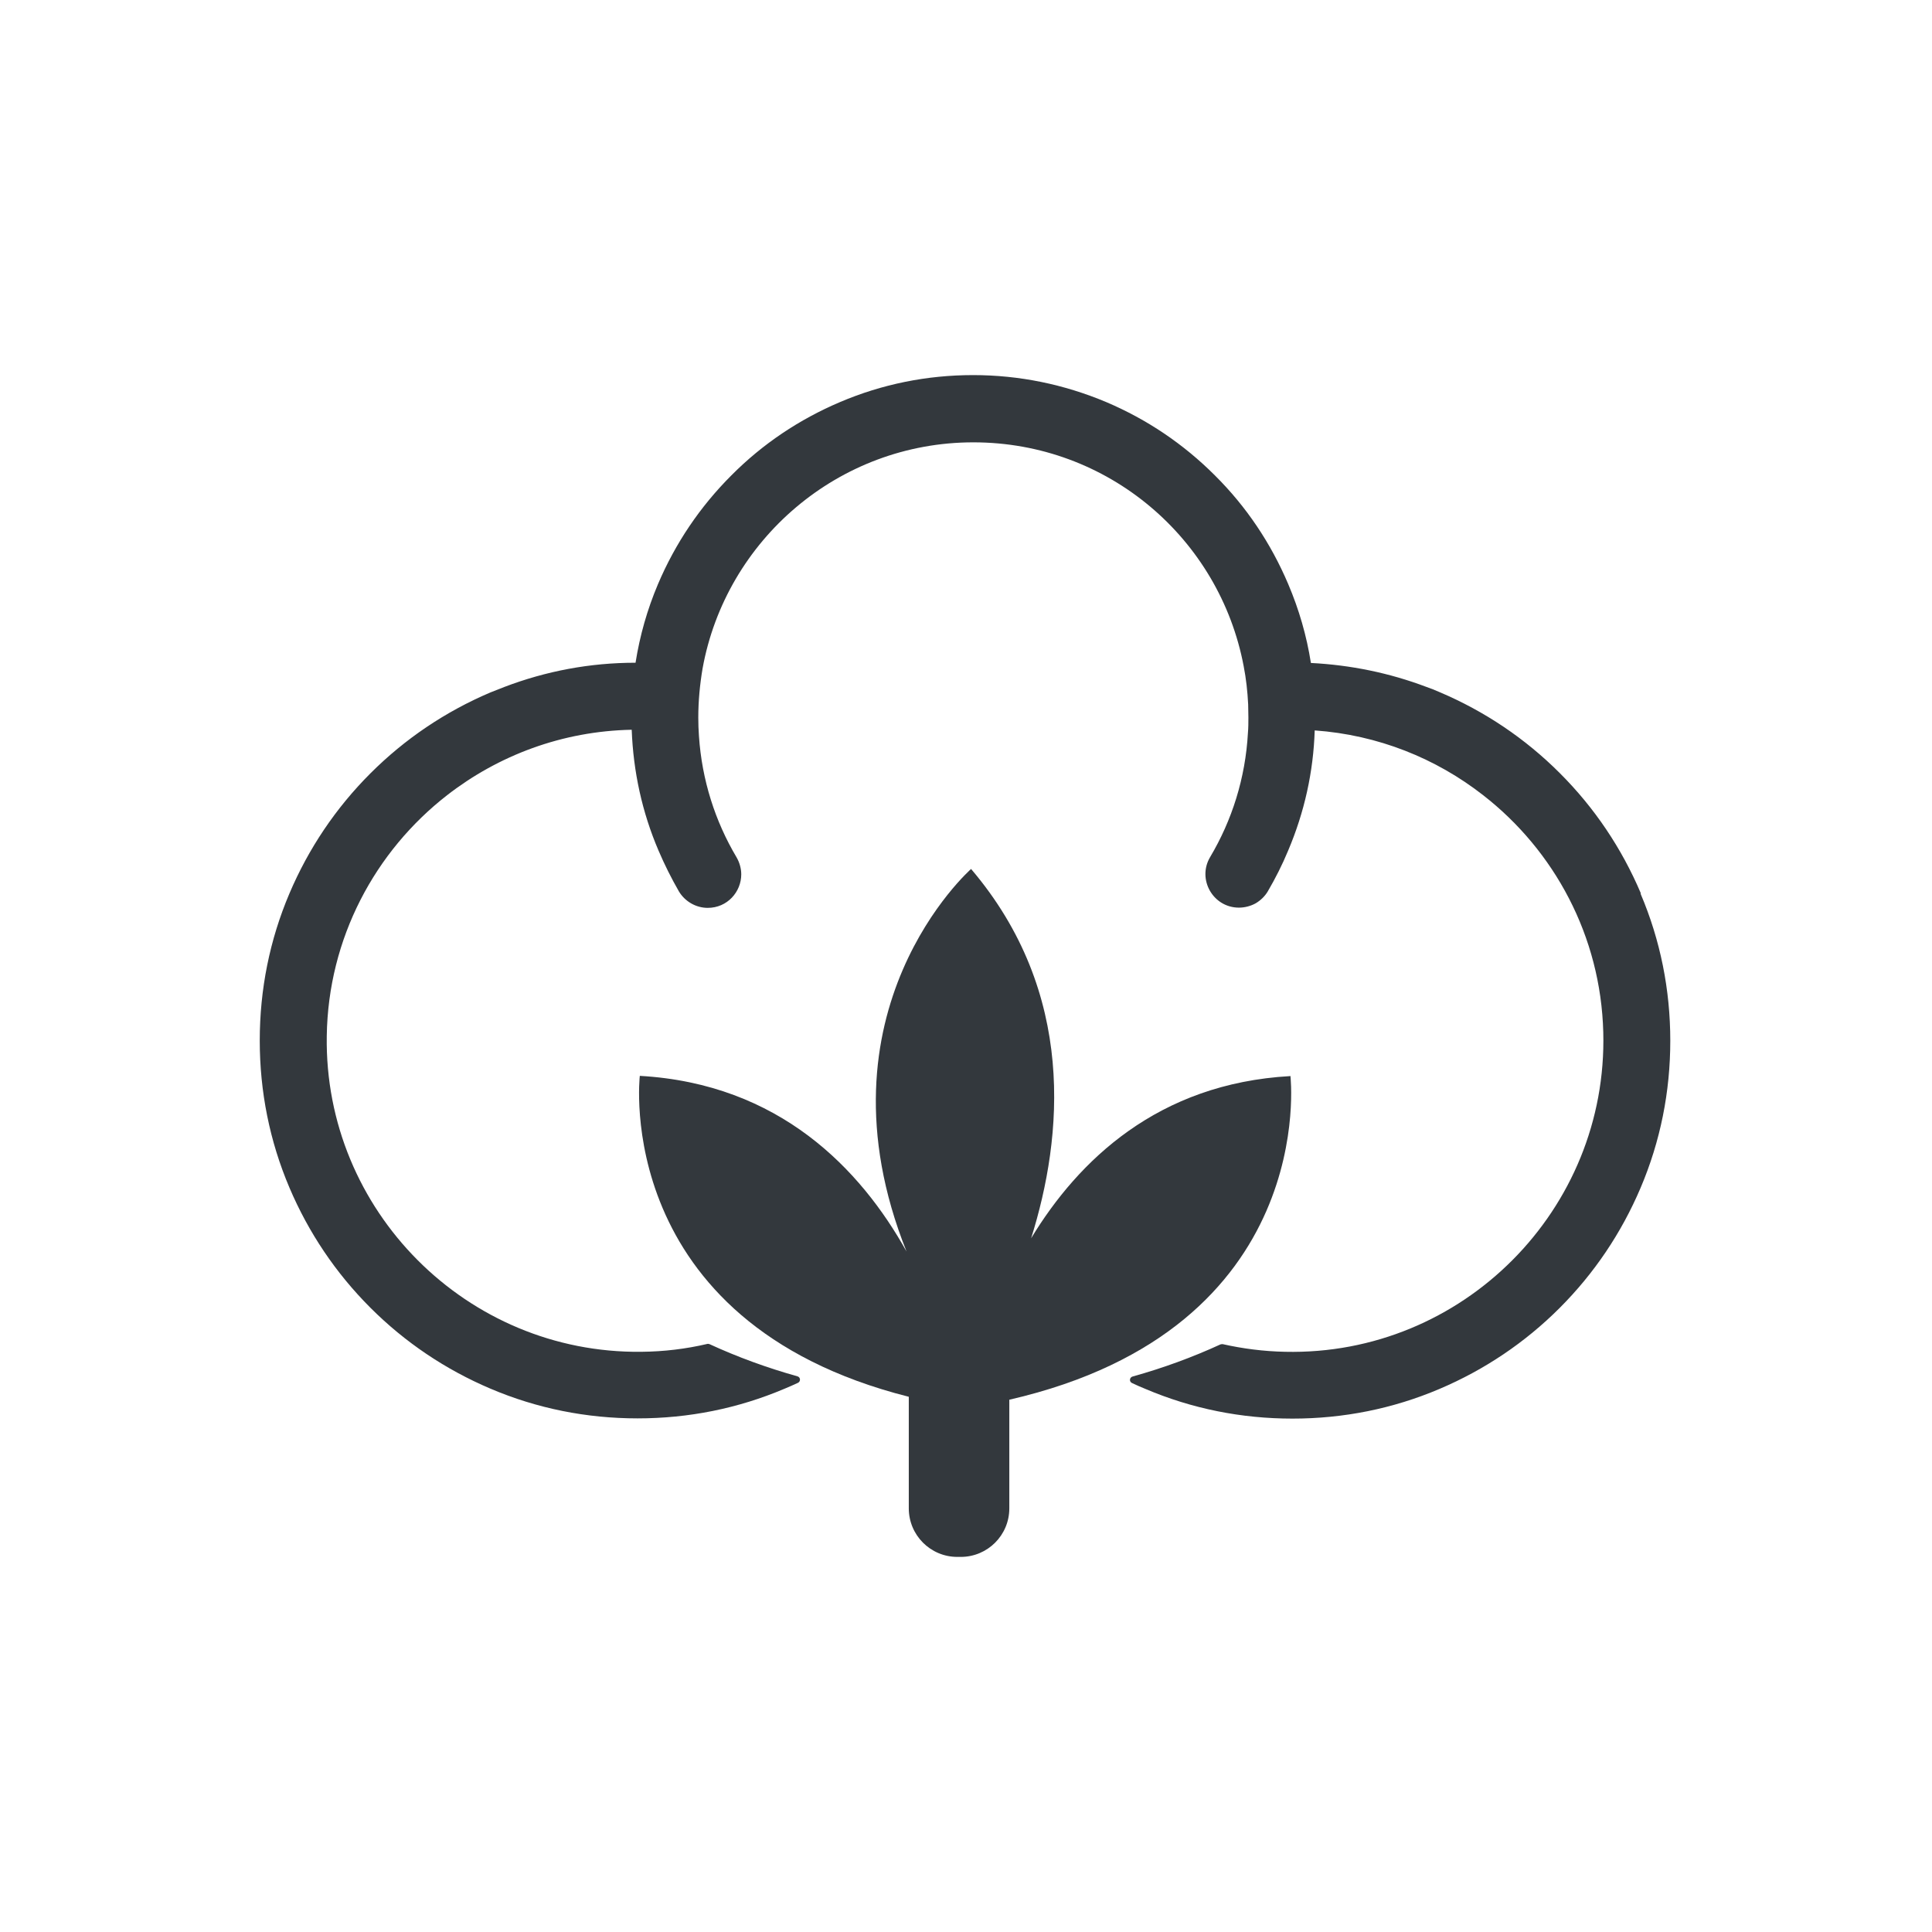 <svg width="67" height="67" viewBox="0 0 67 67" fill="none" xmlns="http://www.w3.org/2000/svg">
<g clip-path="url(#clip0_1_82)">
<path d="M56.902 30.977C56.239 29.417 55.296 28.013 54.094 26.812C52.894 25.611 51.49 24.668 49.93 24.005C49.774 23.934 49.61 23.872 49.454 23.817C48.175 23.334 46.834 23.061 45.461 22.991C45.313 22.047 45.048 21.134 44.673 20.253C44.073 18.841 43.223 17.57 42.131 16.486C41.039 15.394 39.775 14.544 38.364 13.944C36.898 13.328 35.345 13.008 33.747 13.008C32.148 13.008 30.596 13.32 29.13 13.944C27.718 14.544 26.447 15.394 25.363 16.486C24.271 17.578 23.421 18.841 22.82 20.253C22.446 21.134 22.188 22.047 22.04 22.983C20.465 22.983 18.936 23.271 17.485 23.825C17.322 23.888 17.166 23.95 17.01 24.012C15.45 24.675 14.046 25.619 12.845 26.82C11.644 28.021 10.7 29.425 10.037 30.985C9.351 32.599 9.008 34.315 9.008 36.085C9.008 37.856 9.351 39.572 10.037 41.186C10.7 42.746 11.644 44.15 12.845 45.351C14.046 46.552 15.45 47.495 17.01 48.158C18.624 48.845 20.34 49.188 22.11 49.188C23.881 49.188 25.596 48.845 27.211 48.158C27.367 48.096 27.515 48.026 27.671 47.956C27.773 47.909 27.765 47.761 27.655 47.73C26.595 47.433 25.573 47.059 24.606 46.614C24.583 46.606 24.552 46.599 24.528 46.606C23.795 46.778 23.031 46.872 22.243 46.879C16.191 46.95 11.238 41.981 11.332 35.929C11.379 32.537 13.009 29.518 15.505 27.577C17.283 26.196 19.498 25.354 21.907 25.307C21.962 26.758 22.266 28.162 22.836 29.495C23.046 29.986 23.28 30.454 23.545 30.915C23.756 31.265 24.138 31.484 24.544 31.484C25.222 31.484 25.706 30.93 25.706 30.322C25.706 30.127 25.651 29.916 25.542 29.729C24.801 28.481 24.341 27.054 24.239 25.525C24.224 25.315 24.216 25.104 24.216 24.886C24.216 24.309 24.271 23.739 24.364 23.186C25.168 18.732 29.075 15.34 33.754 15.34C38.434 15.34 42.294 18.686 43.129 23.1C43.215 23.537 43.262 23.973 43.285 24.426C43.285 24.574 43.293 24.73 43.293 24.878C43.293 25.057 43.293 25.237 43.277 25.416C43.191 26.984 42.723 28.45 41.967 29.721C41.507 30.493 42.068 31.476 42.965 31.476C43.168 31.476 43.371 31.422 43.542 31.328C43.714 31.227 43.862 31.086 43.964 30.915C44.229 30.462 44.47 29.986 44.673 29.495C45.235 28.169 45.547 26.773 45.593 25.33C47.785 25.486 49.797 26.297 51.435 27.577C53.9 29.495 55.514 32.459 55.6 35.797C55.764 41.95 50.718 47.02 44.564 46.879C43.823 46.864 43.098 46.77 42.404 46.614C42.38 46.614 42.349 46.614 42.326 46.622C41.359 47.067 40.337 47.441 39.276 47.737C39.167 47.769 39.151 47.917 39.261 47.964C39.409 48.034 39.565 48.104 39.721 48.166C41.335 48.853 43.051 49.196 44.821 49.196C46.592 49.196 48.308 48.853 49.922 48.166C51.482 47.503 52.886 46.56 54.087 45.359C55.288 44.157 56.231 42.754 56.894 41.194C57.581 39.579 57.924 37.864 57.924 36.093C57.924 34.323 57.581 32.607 56.894 30.993L56.902 30.977Z" fill="#33383D"/>
<path d="M44.743 37.318C40.157 37.575 37.397 40.242 35.759 42.941C36.866 39.416 37.334 34.432 33.676 30.135C33.676 30.135 28.1 35.048 31.438 43.401C29.847 40.547 27.032 37.583 22.188 37.31C22.188 37.31 21.19 45.834 31.516 48.439V52.308C31.516 53.236 32.265 53.992 33.201 53.992H33.318C34.246 53.992 35.002 53.243 35.002 52.308V48.541C45.773 46.068 44.751 37.31 44.751 37.31L44.743 37.318Z" fill="#33383D"/>
</g>
<defs>
<clipPath id="clip0_1_82">
<rect width="48.932" height="41" fill="white" transform="translate(9 13)"/>
</clipPath>
</defs>
</svg>
